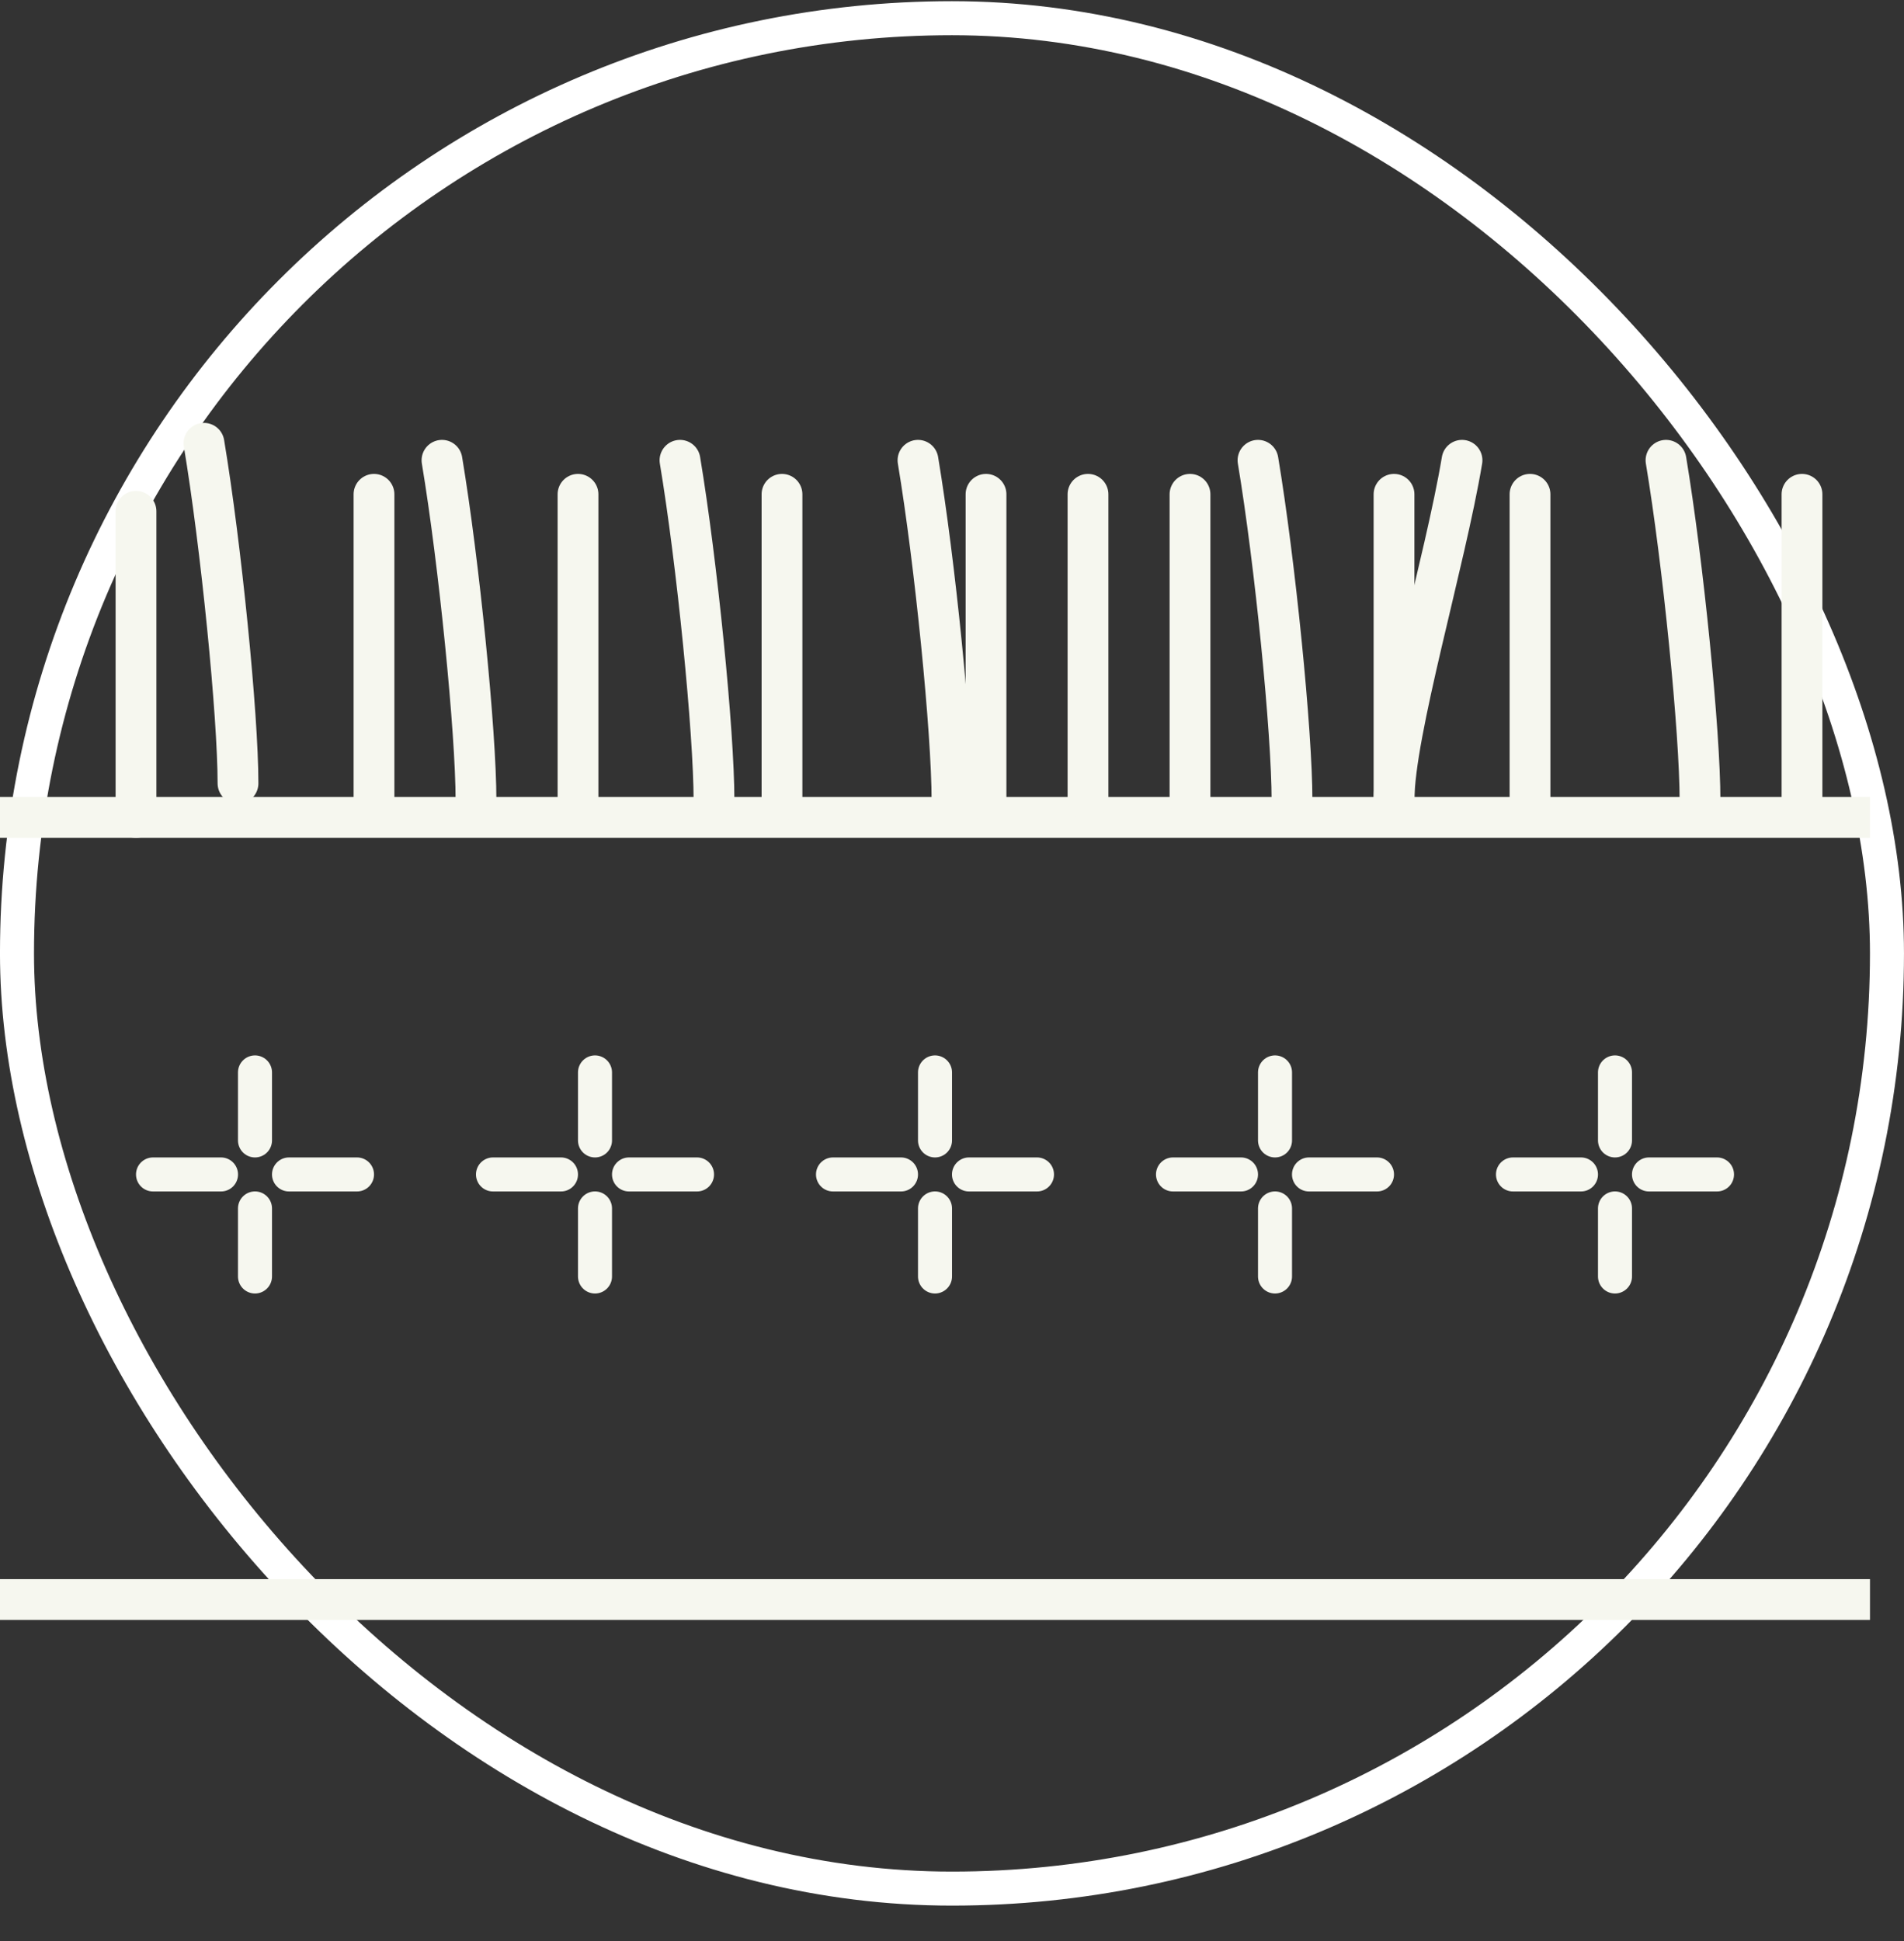 <svg width="52" height="53" viewBox="0 0 52 53" fill="none" xmlns="http://www.w3.org/2000/svg">
<rect x="0" y="0" width="52" height="53" fill="#333333" stroke="none"/>
<rect x="0.464" y="0.497" width="51.071" height="51.071" rx="25.536" stroke="white" stroke-width="0.929"/>
<path d="M0 22.318H51.071M51.071 43.675H0" stroke="#F6F7EF" stroke-width="1.114"/>
<line x1="6.964" y1="32.996" x2="6.964" y2="34.854" stroke="#F6F7EF" stroke-width="0.929" stroke-linecap="round"/>
<line x1="6.964" y1="31.139" x2="6.964" y2="29.282" stroke="#F6F7EF" stroke-width="0.929" stroke-linecap="round"/>
<line x1="6.036" y1="32.068" x2="4.179" y2="32.068" stroke="#F6F7EF" stroke-width="0.929" stroke-linecap="round"/>
<line x1="7.893" y1="32.068" x2="9.75" y2="32.068" stroke="#F6F7EF" stroke-width="0.929" stroke-linecap="round"/>
<line x1="16.25" y1="32.996" x2="16.25" y2="34.854" stroke="#F6F7EF" stroke-width="0.929" stroke-linecap="round"/>
<line x1="16.25" y1="31.139" x2="16.25" y2="29.282" stroke="#F6F7EF" stroke-width="0.929" stroke-linecap="round"/>
<line x1="15.321" y1="32.068" x2="13.464" y2="32.068" stroke="#F6F7EF" stroke-width="0.929" stroke-linecap="round"/>
<line x1="17.179" y1="32.068" x2="19.036" y2="32.068" stroke="#F6F7EF" stroke-width="0.929" stroke-linecap="round"/>
<line x1="25.536" y1="32.996" x2="25.536" y2="34.854" stroke="#F6F7EF" stroke-width="0.929" stroke-linecap="round"/>
<line x1="25.536" y1="31.139" x2="25.536" y2="29.282" stroke="#F6F7EF" stroke-width="0.929" stroke-linecap="round"/>
<line x1="24.607" y1="32.068" x2="22.75" y2="32.068" stroke="#F6F7EF" stroke-width="0.929" stroke-linecap="round"/>
<line x1="26.464" y1="32.068" x2="28.321" y2="32.068" stroke="#F6F7EF" stroke-width="0.929" stroke-linecap="round"/>
<line x1="34.822" y1="32.996" x2="34.822" y2="34.854" stroke="#F6F7EF" stroke-width="0.929" stroke-linecap="round"/>
<line x1="34.822" y1="31.139" x2="34.822" y2="29.282" stroke="#F6F7EF" stroke-width="0.929" stroke-linecap="round"/>
<line x1="33.893" y1="32.068" x2="32.036" y2="32.068" stroke="#F6F7EF" stroke-width="0.929" stroke-linecap="round"/>
<line x1="35.75" y1="32.068" x2="37.607" y2="32.068" stroke="#F6F7EF" stroke-width="0.929" stroke-linecap="round"/>
<line x1="44.107" y1="32.996" x2="44.107" y2="34.854" stroke="#F6F7EF" stroke-width="0.929" stroke-linecap="round"/>
<line x1="44.107" y1="31.139" x2="44.107" y2="29.282" stroke="#F6F7EF" stroke-width="0.929" stroke-linecap="round"/>
<line x1="43.178" y1="32.068" x2="41.321" y2="32.068" stroke="#F6F7EF" stroke-width="0.929" stroke-linecap="round"/>
<line x1="45.036" y1="32.068" x2="46.893" y2="32.068" stroke="#F6F7EF" stroke-width="0.929" stroke-linecap="round"/>
<path d="M3.714 22.318C3.714 20.461 3.714 16.189 3.714 13.961" stroke="#F6F7EF" stroke-width="1.114" stroke-linecap="round" stroke-linejoin="round"/>
<path d="M10.214 21.854C10.214 19.997 10.214 15.725 10.214 13.497" stroke="#F6F7EF" stroke-width="1.114" stroke-linecap="round" stroke-linejoin="round"/>
<path d="M15.786 21.854C15.786 19.997 15.786 15.725 15.786 13.497" stroke="#F6F7EF" stroke-width="1.114" stroke-linecap="round" stroke-linejoin="round"/>
<path d="M21.357 21.854C21.357 19.997 21.357 15.725 21.357 13.497" stroke="#F6F7EF" stroke-width="1.114" stroke-linecap="round" stroke-linejoin="round"/>
<path d="M26.929 21.854C26.929 19.997 26.929 15.725 26.929 13.497" stroke="#F6F7EF" stroke-width="1.114" stroke-linecap="round" stroke-linejoin="round"/>
<path d="M29.714 21.854C29.714 19.997 29.714 15.725 29.714 13.497" stroke="#F6F7EF" stroke-width="1.114" stroke-linecap="round" stroke-linejoin="round"/>
<path d="M41.786 21.854C41.786 19.997 41.786 15.725 41.786 13.497" stroke="#F6F7EF" stroke-width="1.114" stroke-linecap="round" stroke-linejoin="round"/>
<path d="M32.5 21.854C32.5 19.997 32.5 15.725 32.5 13.497" stroke="#F6F7EF" stroke-width="1.114" stroke-linecap="round" stroke-linejoin="round"/>
<path d="M38.072 21.854C38.072 19.997 38.072 15.725 38.072 13.497" stroke="#F6F7EF" stroke-width="1.114" stroke-linecap="round" stroke-linejoin="round"/>
<path d="M49.214 21.854C49.214 19.997 49.214 15.725 49.214 13.497" stroke="#F6F7EF" stroke-width="1.114" stroke-linecap="round" stroke-linejoin="round"/>
<path d="M6.5 21.389C6.5 19.532 6.036 14.889 5.571 12.104" stroke="#F6F7EF" stroke-width="1.114" stroke-linecap="round" stroke-linejoin="round"/>
<path d="M13 21.854C13 19.996 12.536 15.354 12.071 12.568" stroke="#F6F7EF" stroke-width="1.114" stroke-linecap="round" stroke-linejoin="round"/>
<path d="M46.429 21.854C46.429 19.996 45.965 15.354 45.5 12.568" stroke="#F6F7EF" stroke-width="1.114" stroke-linecap="round" stroke-linejoin="round"/>
<path d="M35.286 21.854C35.286 19.996 34.822 15.354 34.357 12.568" stroke="#F6F7EF" stroke-width="1.114" stroke-linecap="round" stroke-linejoin="round"/>
<path d="M19.5 21.854C19.5 19.996 19.036 15.354 18.571 12.568" stroke="#F6F7EF" stroke-width="1.114" stroke-linecap="round" stroke-linejoin="round"/>
<path d="M26 21.854C26 19.996 25.536 15.354 25.071 12.568" stroke="#F6F7EF" stroke-width="1.114" stroke-linecap="round" stroke-linejoin="round"/>
<path d="M38.072 21.854C38.072 19.996 39.464 15.354 39.929 12.568" stroke="#F6F7EF" stroke-width="1.114" stroke-linecap="round" stroke-linejoin="round"/>
</svg>
